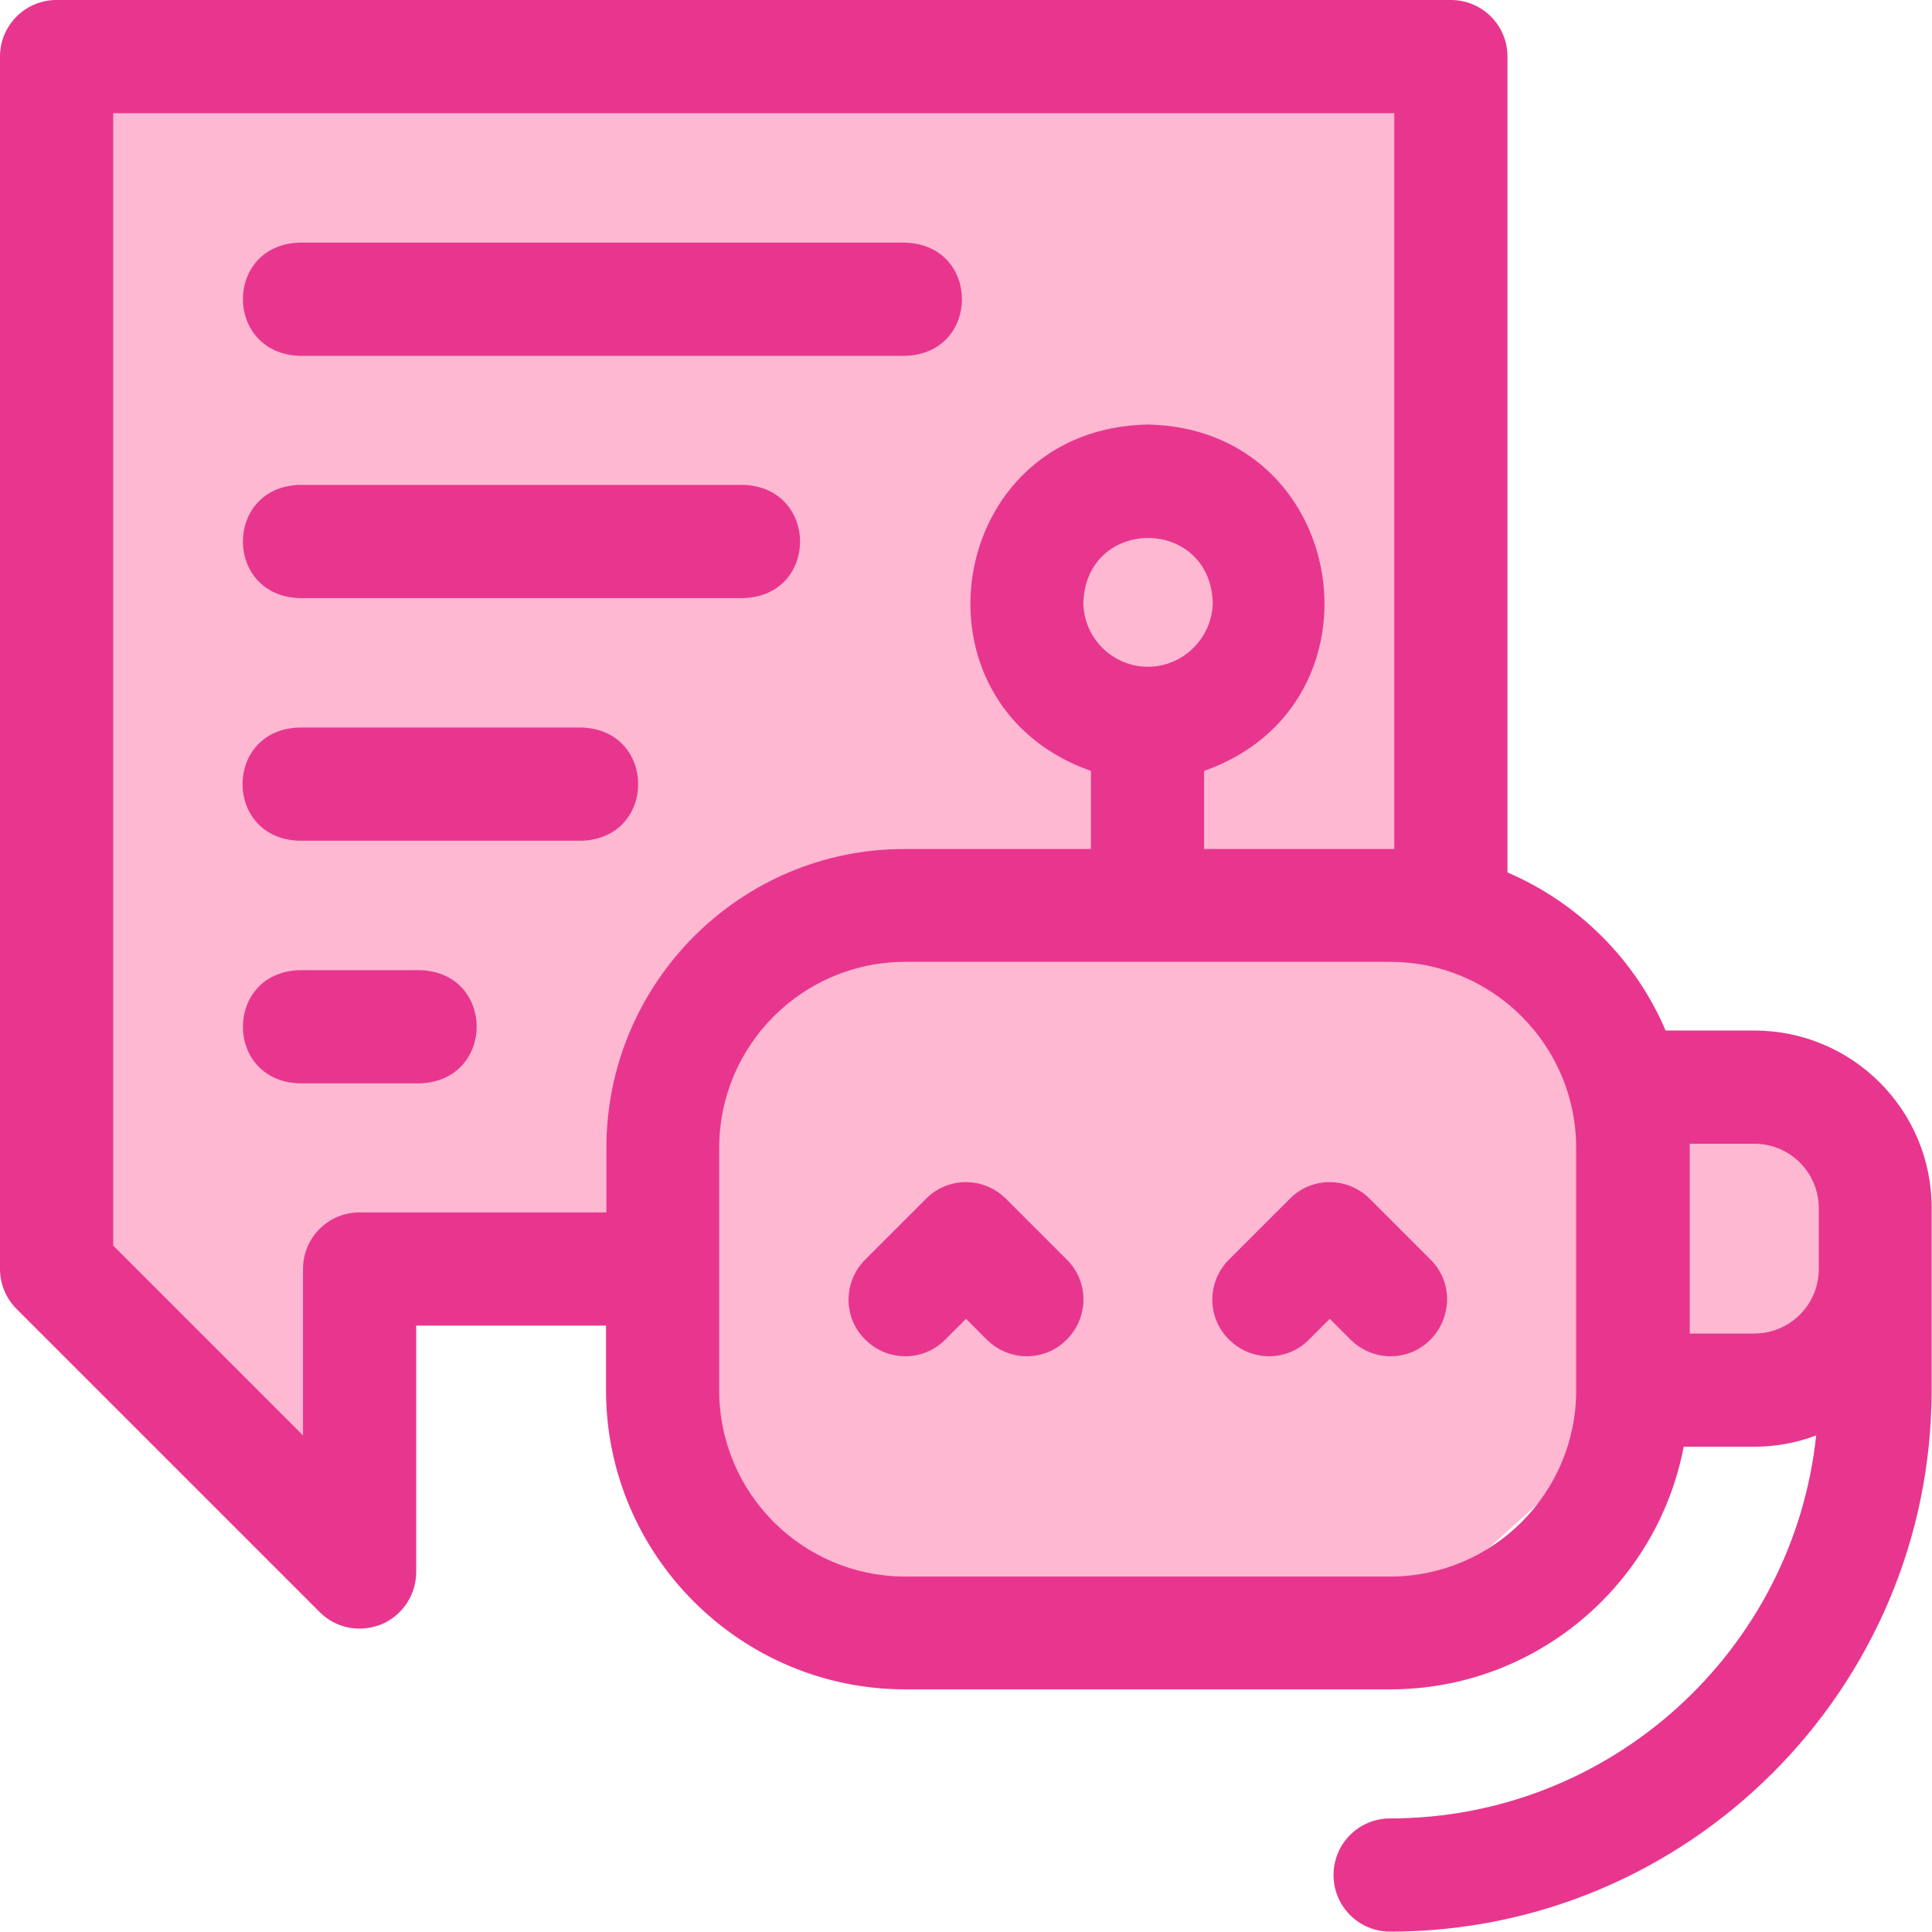 <svg xml:space="preserve" style="enable-background:new 0 0 512 512;" viewBox="0 0 512 512" y="0px" x="0px" xmlns:xlink="http://www.w3.org/1999/xlink" xmlns="http://www.w3.org/2000/svg" id="Layer_1" version="1.1">
<style type="text/css">
	.st0{fill:#FFB8D2;}
	.st1{fill:#E8368F;}
</style>
<path d="M13,18.9l7,313l66,67l13-64h66l24,59l19,29l157,14l62-56l20-14c0,0,51,0,51-3s-3-63-3-63l-55-8l-22-30l-33-25
	l-7-222L13,18.9z" class="st0"></path>
<g>
	<path d="M464.9,273.1h-23.5c-8-18.8-23.1-33.8-41.9-41.9V15c0-8.3-6.7-15-15-15H15C6.7,0,0,6.7,0,15v321.3
		c0,4,1.6,7.8,4.4,10.6l80.3,80.3c2.9,2.9,6.7,4.4,10.6,4.4c1.9,0,3.9-0.4,5.7-1.1c5.6-2.3,9.3-7.8,9.3-13.9v-65.3h50.3v17.1
		c0,43.7,35.6,79.3,79.3,79.3h128.5c38.6,0,70.8-27.7,77.8-64.3h18.6c5.7,0,11.3-1,16.5-3c-6,57-54.4,101.5-112.9,101.5
		c-8.3,0-15,6.7-15,15s6.7,15,15,15c79.1,0,143.5-64.4,143.5-143.5v-48.2C512,294.2,490.9,273.1,464.9,273.1L464.9,273.1z
		 M160.7,304.2v17.1H95.3c-8.3,0-15,6.7-15,15v44.1L30,330.1V30h339.5v195c-0.4,0-0.7,0-1.1,0h-49.3v-20.7
		c49.9-17.6,38.5-90.8-15-91.8c-53.6,1.1-64.9,74.2-15,91.8v20.7h-49.3C196.2,224.9,160.7,260.5,160.7,304.2z M304.2,176.7
		c-9.4,0-17.1-7.7-17.1-17.1c0.9-22.7,33.4-22.7,34.3,0C321.3,169,313.6,176.7,304.2,176.7z M417.7,368.5
		c0,27.2-22.1,49.3-49.3,49.3H239.9c-27.2,0-49.3-22.1-49.3-49.3v-64.3c0-27.2,22.1-49.3,49.3-49.3h128.5
		c27.2,0,49.3,22.1,49.3,49.3L417.7,368.5L417.7,368.5z M482,336.3c0,9.5-7.7,17.1-17.1,17.1h-17.1v-50.3h17.1
		c9.5,0,17.1,7.7,17.1,17.1V336.3z" class="st1"></path>
	<path d="M266.6,317.7c-5.9-5.9-15.4-5.9-21.2,0l-16.1,16.1c-5.9,5.9-5.9,15.4,0,21.2c5.9,5.9,15.4,5.9,21.2,0l5.5-5.5
		l5.5,5.5c5.9,5.9,15.4,5.9,21.2,0c5.9-5.9,5.9-15.4,0-21.2L266.6,317.7z" class="st1"></path>
	<path d="M363,317.7c-5.9-5.9-15.4-5.9-21.2,0l-16.1,16.1c-5.9,5.9-5.9,15.4,0,21.2c5.9,5.9,15.4,5.9,21.2,0l5.5-5.5
		l5.5,5.5c5.9,5.9,15.4,5.9,21.2,0s5.9-15.4,0-21.2L363,317.7z" class="st1"></path>
	<path d="M79.3,94.3h160.7c19.9-0.7,19.9-29.3,0-30H79.3C59.4,65,59.4,93.5,79.3,94.3z" class="st1"></path>
	<path d="M154.2,192.8h-75c-19.9,0.7-19.9,29.3,0,30h75C174.1,222.1,174.1,193.5,154.2,192.8L154.2,192.8z" class="st1"></path>
	<path d="M111.4,257.1H79.3c-19.9,0.7-19.9,29.3,0,30h32.1C131.3,286.3,131.3,257.8,111.4,257.1z" class="st1"></path>
	<path d="M197.1,128.5H79.3c-19.9,0.7-19.9,29.3,0,30h117.8C217,157.8,217,129.3,197.1,128.5z" class="st1"></path>
</g>
</svg>
